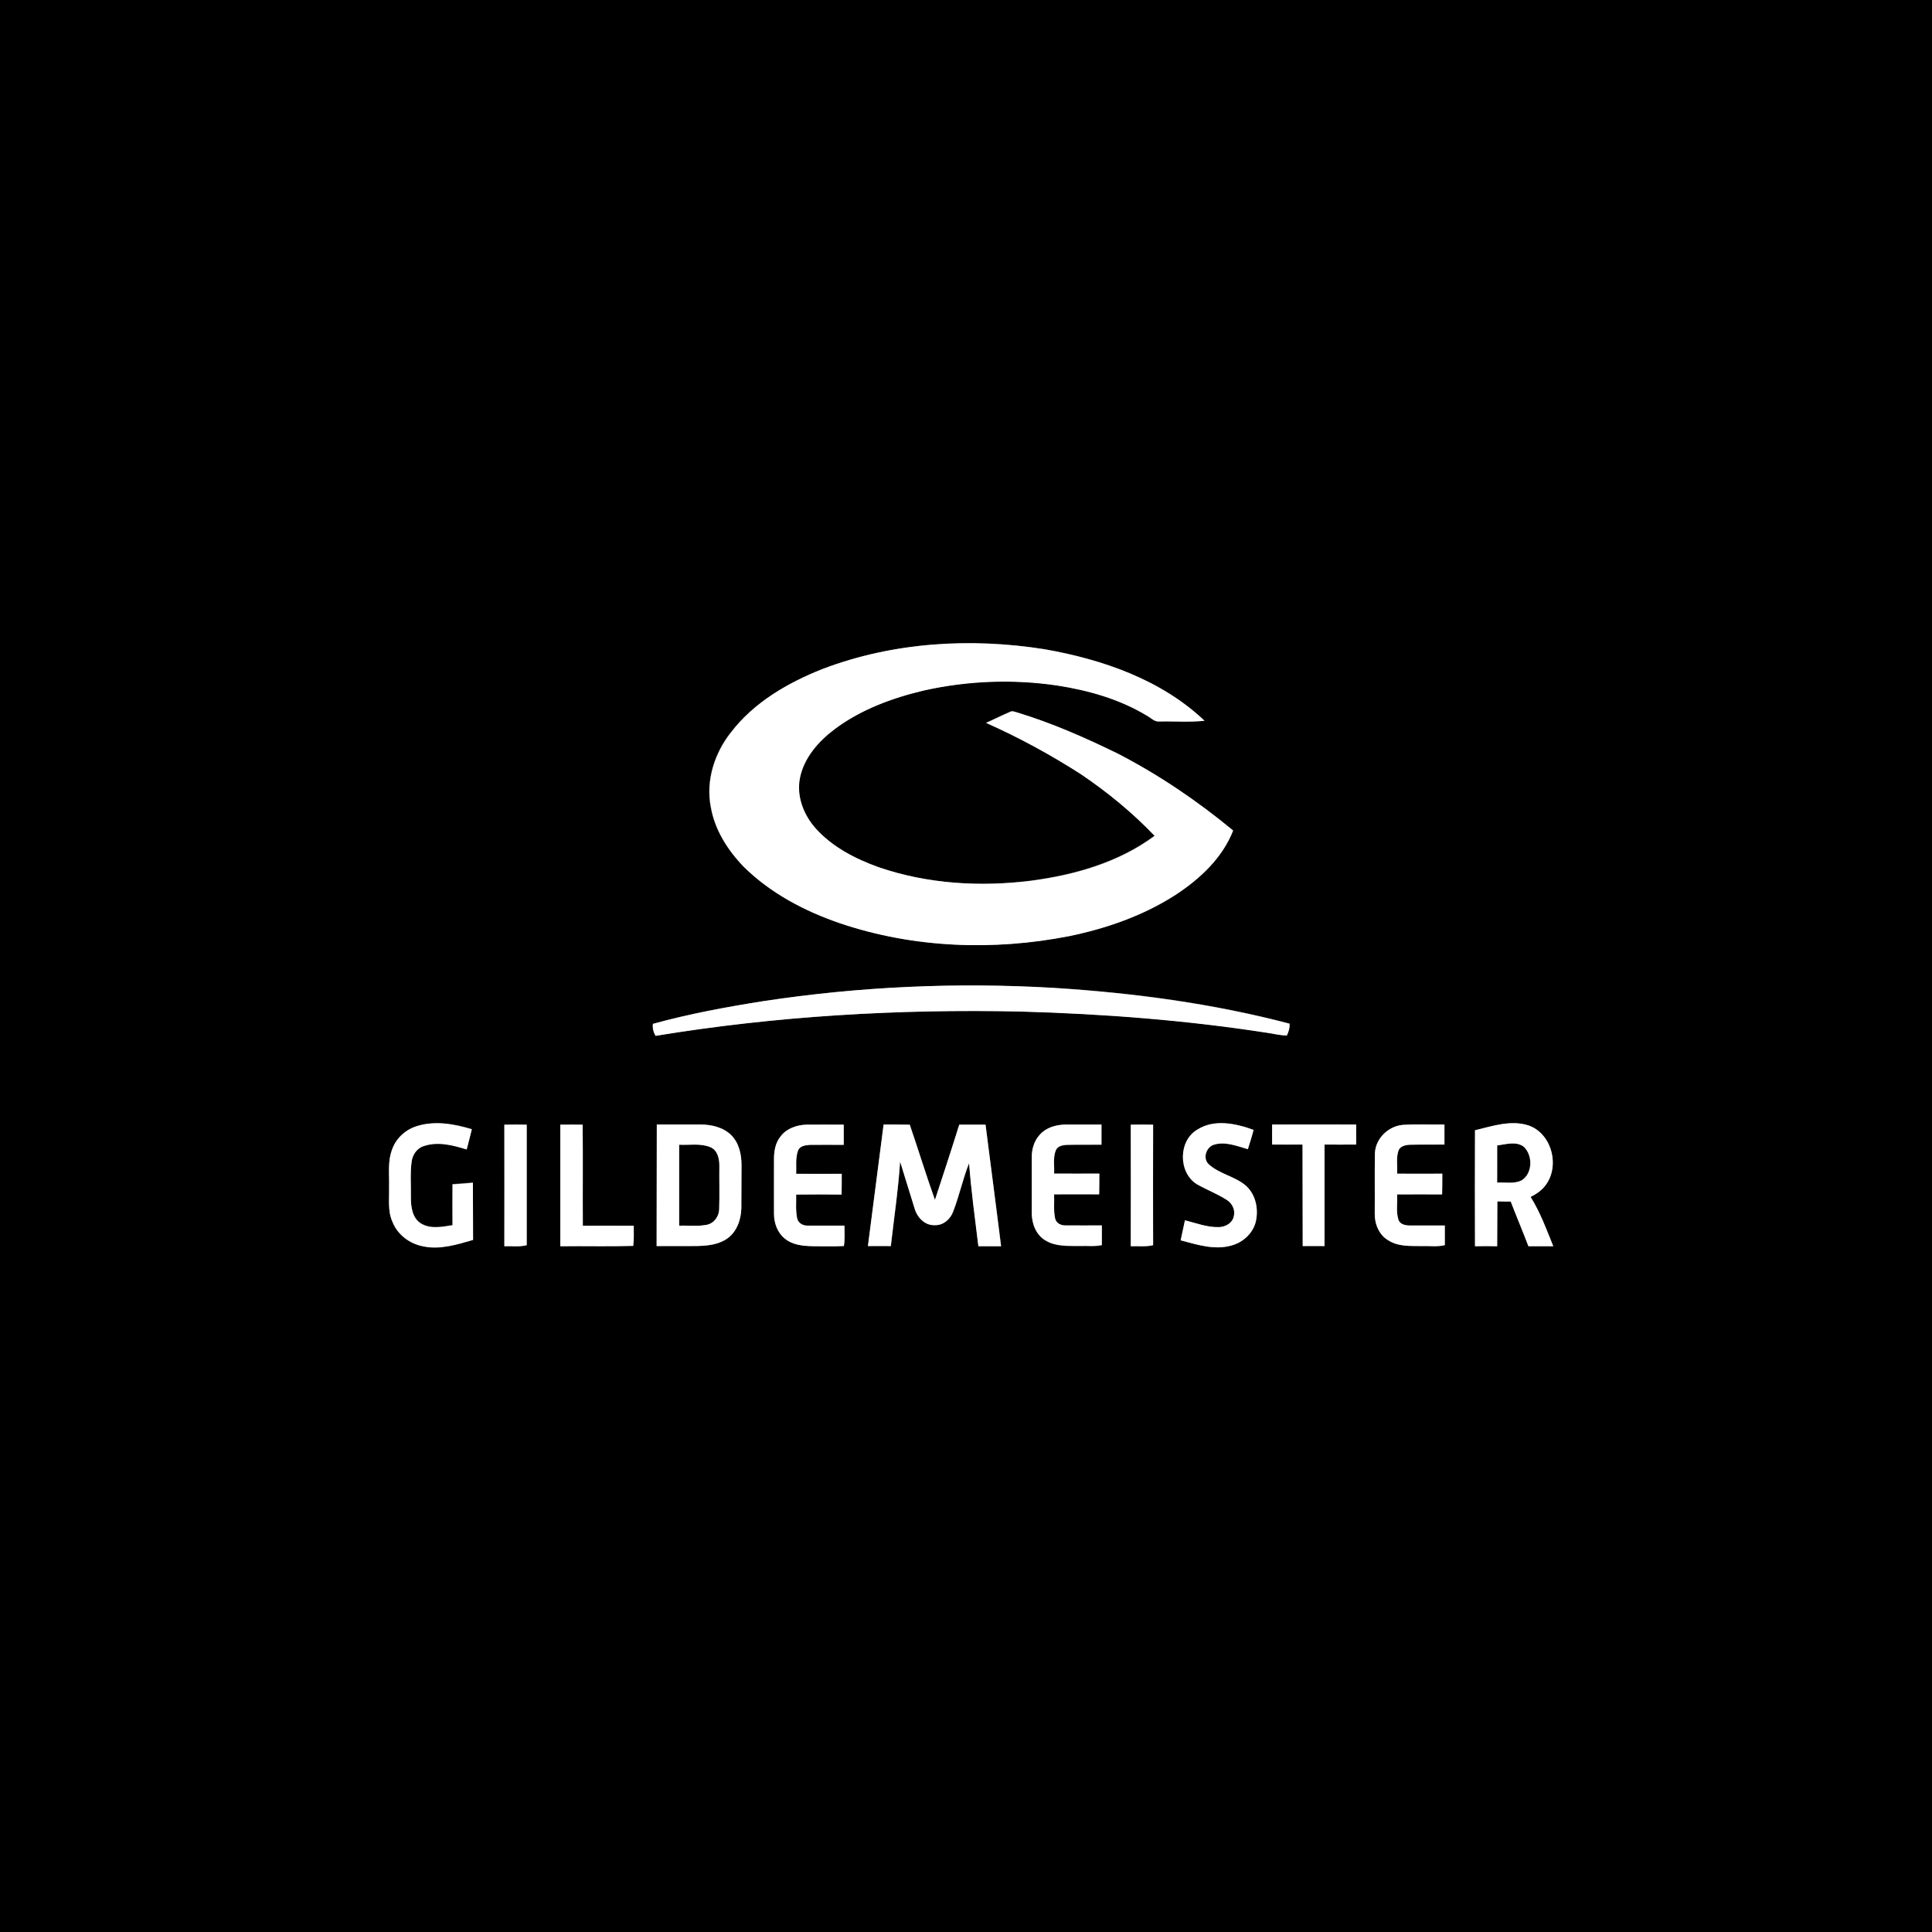 <svg xml:space="preserve" style="enable-background:new 0 0 1081 1081;" viewBox="0 0 1081 1081" y="0px" x="0px" xmlns:xlink="http://www.w3.org/1999/xlink" xmlns="http://www.w3.org/2000/svg" id="Layer_1" version="1.1">
<rect x="0" y="0" width="1081" height="1081" fill="#808080" stroke="none"/>
<style type="text/css">
	.st0{fill:#FFFFFF;}
</style>
<g id="_x23_ffffffff">
	<path d="M0,0h1081v1081H0V0 M460.3,374.3c-19.5,7.7-38.5,18.7-51.5,35.5c-9.1,11.6-14.1,27-11.2,41.7c2.2,12.8,9.5,24.2,18.4,33.4
		c15,14.9,34.2,24.9,54.1,31.7c41,13.8,85.7,15.5,128,7.1c20.9-4.3,41.5-11.5,59.5-23.1c13.5-8.9,26.1-20.6,32.2-36
		c-19.9-16.5-41.4-31.1-64.5-43c-18.2-8.9-36.8-17.1-56.2-23c-1.3-0.3-2.7-1.1-4-0.4c-4.5,1.9-8.9,4.2-13.5,6.2
		c18.5,8.2,36.3,17.8,53.2,28.8c14.8,10.1,28.8,21.5,41.1,34.4c-20,14.8-44.6,21.8-69,25.1c-28.5,3.6-58,1.9-85.3-7.5
		c-13.1-4.7-26-11.3-35.4-21.8c-6.7-7.5-10.8-18-8.8-28.1c2.2-11.3,10.3-20.5,19.3-27.3c14.7-11,32.2-17.5,49.9-21.7
		c24.5-5.5,50-6.5,74.9-2.8c17.3,2.7,34.7,7.6,49.8,16.7c2.4,1.2,4.4,3.8,7.3,3.4c8.4-0.2,16.8,0.5,25.2-0.4
		c-24.3-23-57.2-34.4-89.5-40C543.1,356.7,499.7,359.3,460.3,374.3 M426.9,560.2c-20.7,3.2-41.3,7.1-61.5,12.6
		c-0.3,2.4,0.3,4.7,1.5,6.7c67.4-11,135.9-15,204.2-13.6c46.2,1.3,92.3,4.8,138,11.9c3.6,0.5,7.2,1.5,11,1.5c1-2,1.6-4.2,1.5-6.6
		c-43-11.3-87.3-17.2-131.6-20C535.5,549.6,480.7,552,426.9,560.2 M233.9,629.9c-6.6,1.8-12.4,6.9-14.6,13.4
		c-2.4,6.6-1.3,13.8-1.6,20.7c0.2,6.5-0.9,13.4,1.9,19.5c2.8,7.2,9.7,12.4,17.2,13.7c9.4,2,18.9-1,27.9-3.6c-0.1-10.7,0-21.3-0.1-32
		c-3.8,0.3-7.6,0.6-11.4,0.9c0,7.6-0.1,15.3,0,22.9c-5.8,0.9-12.4,2.3-17.7-1c-4.8-3-5.6-9.2-5.6-14.4c0.2-6.7-0.4-13.4,0.4-20.1
		c0.5-3.9,2.9-7.6,6.8-8.8c7.8-2.7,16.4-0.5,24,1.9c1-3.8,1.9-7.5,2.9-11.3C254.4,628.9,243.8,627,233.9,629.9 M282.2,629.3
		c0,22.7,0,45.3,0,68c4.1-0.3,8.4,0.5,12.5-0.6c0-22.5,0-44.9,0-67.4C290.6,629.2,286.4,629.2,282.2,629.3 M313.5,629.3
		c0,22.7,0,45.3,0,68c13.6-0.2,27.2,0.2,40.8-0.2c0.5-3.8,0.2-7.5,0.3-11.3c-9.5-0.1-19,0-28.5,0c-0.1-18.8,0.1-37.7-0.1-56.5
		C321.8,629.2,317.6,629.2,313.5,629.3 M367.5,629.2c-0.1,22.7,0,45.4-0.1,68c5.8-0.1,11.7,0,17.5,0c7.2,0,15.1,0.2,21.4-3.8
		c5.8-3.7,8.3-10.7,8.5-17.3c0.1-8,0-16.1,0.1-24.1c0-6.1-1.4-12.6-5.9-17c-4.5-4.3-11-5.8-17.1-5.8
		C383.8,629.2,375.7,629.2,367.5,629.2 M436.8,635.8c-3,3.7-3.8,8.6-3.8,13.3c0.1,10,0,20,0,30c0,5.2,1.9,10.5,6,13.8
		c4.4,3.7,10.4,4.2,15.9,4.3c5.8,0,11.5,0.2,17.2-0.1c0.6-3.8,0.3-7.6,0.3-11.4c-6.8,0-13.6,0-20.4,0c-2.6,0.1-5.2-1.2-6-3.8
		c-1-4.5-0.5-9.1-0.6-13.6c8.5-0.1,16.9-0.1,25.4,0c0.1-3.9,0-7.7,0.1-11.6c-8.5,0.1-17,0-25.5,0c0.2-4.4-0.6-9,1.1-13.2
		c1-2.5,4.1-2.8,6.5-3c6.3-0.1,12.6,0,19,0c0-3.8,0-7.5,0-11.3c-7,0.1-14,0-21,0C445.7,629.5,440.1,631.4,436.8,635.8 M494.4,629.2
		c-3,22.7-5.8,45.3-8.7,68c4.2,0,8.5,0,12.8,0c1.8-15.8,4.1-31.5,5.2-47.3c2.7,8.7,5.4,17.5,8.1,26.2c1.4,5,5.8,9.7,11.3,9.4
		c4.7,0.2,8.6-3.3,10.2-7.4c3.5-8.9,5.5-18.4,9-27.3c1.2,15.5,3.3,31,5.2,46.5c4.2,0,8.5,0,12.7,0c-2.8-22.7-5.9-45.3-8.7-68
		c-4.9,0-9.8,0-14.7,0c-4.4,14.1-9,28.1-13.6,42.1c-5-13.9-9.3-28.1-14.1-42.1C504.1,629.2,499.2,629.3,494.4,629.2 M581.8,634.9
		c-3.3,3.5-4.6,8.4-4.5,13.1c0,10.4,0,20.8,0,31.2c0,5.8,2.5,12,7.7,15c5.7,3.5,12.6,3,19,3.1c4.2-0.2,8.4,0.4,12.5-0.5
		c0-3.7,0-7.3,0-11c-6.8,0-13.6,0.1-20.4,0c-2.5,0-5-1.2-5.7-3.7c-1.1-4.5-0.4-9.1-0.6-13.7c8.4,0,16.8-0.1,25.2,0
		c0.1-3.9,0-7.7,0.1-11.6c-8.4,0.1-16.9,0-25.3,0c0.3-4.3-0.7-8.8,0.9-12.9c0.9-2.6,4-3.1,6.4-3.2c6.4-0.1,12.8,0,19.2-0.1
		c0-3.8,0-7.5,0-11.2c-6.8,0-13.5,0-20.3,0C590.8,629.3,585.3,630.9,581.8,634.9 M632.7,629.3c0.1,22.7,0,45.3,0,68
		c4.2-0.2,8.4,0.5,12.5-0.6c-0.2-22.5,0-45,0-67.4C641.1,629.2,636.9,629.2,632.7,629.3 M670,632c-10.7,6.2-10.9,23.8-0.5,30.5
		c5.6,3.2,11.7,5.5,17.1,9c3,1.9,4.7,5.7,3.7,9.2c-0.8,3.8-4.7,5.9-8.3,5.9c-6.5,0.2-12.7-2.2-19-3.8c-0.7,3.8-1.6,7.5-2.4,11.2
		c9.2,2.4,18.9,5.6,28.4,2.9c6.2-1.6,11.7-6.5,13.5-12.8c1.9-7.1,0.4-15.4-5.2-20.5c-6.1-5.4-14.9-6.7-20.9-12.1
		c-3.8-3.3-1.5-9.9,3.1-11.1c6.3-1.8,12.7,0.9,18.7,2.6c1.1-3.6,2.3-7.2,3.2-10.8C691.5,628.6,679.5,626,670,632 M711.8,629.2
		c0,3.7,0,7.5,0,11.2c5.6,0.1,11.3,0,17,0c0.1,18.9,0,37.9,0.1,56.8c4.1,0,8.1,0,12.2,0c0-18.9,0-37.9,0-56.8c5.9,0,11.8,0.1,17.7,0
		c0-3.7,0-7.5,0-11.2C743.1,629.2,727.4,629.3,711.8,629.2 M784.9,629.4c-8.1,0.7-15.3,7.6-15.6,15.8c-0.2,11.3,0,22.5-0.1,33.8
		c-0.1,5.8,2.4,12.1,7.6,15c5.7,3.6,12.7,3.1,19.1,3.2c4.2-0.2,8.4,0.5,12.5-0.5c0-3.7,0-7.3,0-11c-6.5,0-13,0-19.6,0
		c-2.4,0-5.4-0.6-6.3-3.1c-1.6-4.6-0.5-9.6-0.8-14.3c8.4,0,16.8-0.1,25.2,0c0.1-3.9,0-7.7,0.1-11.6c-8.4,0.1-16.9,0-25.3,0
		c0.3-4.2-0.6-8.6,0.7-12.7c0.9-2.8,4.1-3.4,6.6-3.5c6.4-0.1,12.8,0,19.2-0.1c0-3.7,0-7.5,0-11.2C800.5,629.4,792.7,629,784.9,629.4
		 M825.3,632.4c0,21.6,0,43.2,0,64.9c4.1-0.1,8.3-0.1,12.4,0c0.1-8.4,0-16.7,0.1-25.1c2.5,0,5,0,7.5,0.1c3.2,8.3,6.7,16.6,9.9,25
		c4.6,0,9.3,0,13.9,0c-3.8-9.4-7.3-18.9-12.7-27.6c3.1-1.6,6-3.6,8.2-6.3c8.4-10.7,3.7-29.2-9.4-33.7
		C845.3,626.5,835,630.1,825.3,632.4z"></path>
	<path d="M837.7,640.9c4.9-0.6,10.5-2.6,14.8,0.7c5.1,4.8,5.1,14.8-1.1,18.8c-4.2,2.2-9.2,1.1-13.8,1.3
		C837.8,654.8,837.7,647.9,837.7,640.9z"></path>
	<path d="M380,640.5c5.8,0.3,11.8-0.9,17.3,1.3c4.1,1.6,5.2,6.3,5.2,10.3c-0.1,8.2,0.1,16.4-0.1,24.5c-0.1,4-2.9,7.9-6.9,8.7
		c-5.1,1-10.3,0.3-15.5,0.5C380,670.7,380,655.6,380,640.5z"></path>
</g>
<g id="_x23_000000ff">
	<path d="M460.3,374.3c39.4-15,82.8-17.6,124.2-11c32.4,5.7,65.3,17,89.5,40c-8.4,0.9-16.8,0.2-25.2,0.4
		c-2.9,0.3-4.9-2.2-7.3-3.4c-15.1-9.1-32.4-14-49.8-16.7c-24.9-3.7-50.4-2.7-74.9,2.8c-17.7,4.2-35.3,10.7-49.9,21.7
		c-9,6.8-17.1,16-19.3,27.3c-2,10.1,2.1,20.6,8.8,28.1c9.4,10.5,22.3,17.1,35.4,21.8c27.3,9.3,56.8,11.1,85.3,7.5
		c24.4-3.2,49-10.2,69-25.1c-12.4-13-26.3-24.4-41.1-34.4c-17-10.9-34.8-20.6-53.2-28.8c4.5-2,8.9-4.2,13.5-6.2
		c1.3-0.7,2.7,0.1,4,0.4c19.4,5.9,38,14.1,56.2,23c23,11.9,44.5,26.5,64.5,43c-6,15.4-18.6,27.1-32.2,36
		c-18,11.6-38.6,18.8-59.5,23.1c-42.3,8.3-87,6.7-128-7.1c-19.9-6.8-39-16.8-54.1-31.7c-8.9-9.2-16.2-20.6-18.4-33.4
		c-2.9-14.7,2-30.1,11.2-41.7C421.8,393,440.8,382,460.3,374.3z" class="st0"></path>
	<path d="M426.9,560.2c53.9-8.2,108.6-10.7,163-7.4c44.3,2.8,88.6,8.7,131.6,20c0.2,2.3-0.5,4.5-1.5,6.6
		c-3.7,0-7.3-1-11-1.5c-45.7-7.1-91.8-10.6-138-11.9c-68.3-1.5-136.8,2.5-204.2,13.6c-1.2-2-1.8-4.4-1.5-6.7
		C385.5,567.3,406.2,563.5,426.9,560.2z" class="st0"></path>
	<path d="M233.9,629.9c9.9-2.9,20.4-1,30.1,2c-1,3.8-1.8,7.5-2.9,11.3c-7.6-2.4-16.2-4.6-24-1.9
		c-3.9,1.2-6.3,4.9-6.8,8.8c-0.9,6.6-0.3,13.4-0.4,20.1c0,5.2,0.8,11.4,5.6,14.4c5.3,3.3,11.9,1.9,17.7,1c-0.1-7.6,0-15.3,0-22.9
		c3.8-0.2,7.6-0.5,11.4-0.9c0.1,10.7,0,21.3,0.1,32c-9,2.6-18.5,5.6-27.9,3.6c-7.5-1.4-14.4-6.5-17.2-13.7c-2.8-6.1-1.7-13-1.9-19.5
		c0.2-6.9-0.9-14.1,1.6-20.7C221.5,636.7,227.3,631.7,233.9,629.9z" class="st0"></path>
	<path d="M282.2,629.3c4.2-0.1,8.3-0.1,12.5,0c0,22.5,0,44.9,0,67.4c-4.1,1.1-8.3,0.4-12.5,0.6
		C282.2,674.6,282.3,652,282.2,629.3z" class="st0"></path>
	<path d="M313.5,629.3c4.2-0.1,8.3,0,12.5,0c0.2,18.8,0,37.7,0.1,56.5c9.5,0.1,19,0,28.5,0c0,3.8,0.2,7.5-0.3,11.3
		c-13.6,0.4-27.2,0-40.8,0.2C313.5,674.6,313.5,652,313.5,629.3z" class="st0"></path>
	<path d="M367.5,629.2c8.1,0,16.3,0,24.4,0c6.1,0,12.6,1.5,17.1,5.8c4.5,4.4,5.9,10.9,5.9,17c-0.1,8,0,16.1-0.1,24.1
		c-0.2,6.6-2.7,13.6-8.5,17.3c-6.4,4-14.2,3.8-21.4,3.8c-5.8,0-11.7,0-17.5,0C367.5,674.6,367.4,651.9,367.5,629.2 M380,640.5
		c0,15.1,0,30.2,0,45.3c5.1-0.2,10.4,0.5,15.5-0.5c4-0.8,6.8-4.7,6.9-8.7c0.3-8.2,0-16.4,0.1-24.5c0-4-1.1-8.7-5.2-10.3
		C391.8,639.6,385.7,640.8,380,640.5z" class="st0"></path>
	<path d="M436.8,635.8c3.3-4.4,8.9-6.3,14.3-6.5c7-0.1,14,0,21,0c0,3.8,0,7.5,0,11.3c-6.3,0-12.6-0.1-19,0
		c-2.3,0.2-5.4,0.5-6.5,3c-1.6,4.2-0.9,8.8-1.1,13.2c8.5,0,17,0.1,25.5,0c0,3.8,0,7.7-0.1,11.6c-8.5-0.1-17-0.1-25.4,0
		c0.1,4.5-0.4,9.1,0.6,13.6c0.8,2.6,3.4,3.9,6,3.8c6.8,0,13.6,0,20.4,0c0,3.8,0.3,7.6-0.3,11.4c-5.8,0.3-11.5,0.1-17.2,0.1
		c-5.5-0.1-11.5-0.6-15.9-4.3c-4.1-3.3-6-8.7-6-13.8c-0.1-10,0-20,0-30C433,644.4,433.7,639.5,436.8,635.8z" class="st0"></path>
	<path d="M494.4,629.2c4.9,0,9.8,0,14.6,0.1c4.8,14,9.1,28.1,14.1,42.1c4.6-14,9.2-28,13.6-42.1c4.9,0,9.8,0,14.7,0
		c2.9,22.7,5.9,45.3,8.7,68c-4.2,0-8.5,0-12.7,0c-1.9-15.5-4-30.9-5.2-46.5c-3.6,8.9-5.5,18.4-9,27.3c-1.6,4.2-5.5,7.6-10.2,7.4
		c-5.6,0.3-9.9-4.4-11.3-9.4c-2.7-8.7-5.4-17.5-8.1-26.2c-1,15.8-3.4,31.6-5.2,47.3c-4.3-0.1-8.5,0-12.8,0
		C488.6,674.6,491.4,651.9,494.4,629.2z" class="st0"></path>
	<path d="M581.8,634.9c3.5-4,9-5.6,14.2-5.7c6.8,0,13.5,0,20.3,0c0,3.7,0,7.5,0,11.2c-6.4,0.1-12.8-0.1-19.2,0.1
		c-2.4,0.1-5.4,0.6-6.4,3.2c-1.6,4.1-0.7,8.6-0.9,12.9c8.4,0,16.9,0.1,25.3,0c0,3.8,0,7.7-0.1,11.6c-8.4-0.1-16.8,0-25.2,0
		c0.2,4.5-0.4,9.2,0.6,13.7c0.7,2.5,3.2,3.8,5.7,3.7c6.8,0.1,13.6,0,20.4,0c0,3.7,0,7.3,0,11c-4.1,0.9-8.3,0.3-12.5,0.5
		c-6.4-0.1-13.3,0.4-19-3.1c-5.2-3-7.6-9.2-7.7-15c0-10.4,0-20.8,0-31.2C577.2,643.3,578.5,638.4,581.8,634.9z" class="st0"></path>
	<path d="M632.7,629.3c4.2-0.1,8.4-0.1,12.5,0c0,22.5-0.1,44.9,0,67.4c-4.1,1-8.4,0.4-12.5,0.6
		C632.7,674.6,632.8,652,632.7,629.3z" class="st0"></path>
	<path d="M670,632c9.5-6,21.5-3.4,31.4,0.2c-0.9,3.7-2.1,7.2-3.2,10.8c-6-1.7-12.4-4.4-18.7-2.6
		c-4.6,1.2-6.8,7.8-3.1,11.1c6,5.5,14.8,6.7,20.9,12.1c5.5,5.1,7,13.4,5.2,20.5c-1.8,6.3-7.2,11.1-13.5,12.8
		c-9.5,2.7-19.2-0.5-28.4-2.9c0.8-3.8,1.6-7.5,2.4-11.2c6.2,1.5,12.4,4,19,3.8c3.6-0.1,7.5-2.2,8.3-5.9c1-3.5-0.7-7.2-3.7-9.2
		c-5.4-3.5-11.5-5.8-17.1-9C659.2,655.8,659.3,638.2,670,632z" class="st0"></path>
	<path d="M711.8,629.2c15.6,0,31.3-0.1,47,0c0,3.7,0,7.5,0,11.2c-5.9,0.1-11.8,0-17.7,0c0,18.9,0,37.9,0,56.8
		c-4.1-0.1-8.2,0-12.2,0c-0.1-18.9,0-37.9-0.1-56.8c-5.7,0-11.3,0-17,0C711.8,636.7,711.7,633,711.8,629.2z" class="st0"></path>
	<path d="M784.9,629.4c7.8-0.5,15.5-0.1,23.3-0.2c0,3.7,0,7.5,0,11.2c-6.4,0.1-12.8-0.1-19.2,0.1
		c-2.6,0.1-5.8,0.8-6.6,3.5c-1.3,4.1-0.4,8.5-0.7,12.7c8.4,0,16.9,0.1,25.3,0c0,3.8,0,7.7-0.1,11.6c-8.4-0.1-16.8,0-25.2,0
		c0.3,4.8-0.7,9.7,0.8,14.3c0.9,2.5,3.9,3.1,6.3,3.1c6.5,0,13,0,19.6,0c0,3.7,0,7.3,0,11c-4.1,1-8.4,0.4-12.5,0.5
		c-6.4-0.1-13.4,0.5-19.1-3.2c-5.2-3-7.7-9.2-7.6-15c0.1-11.3-0.1-22.5,0.1-33.8C769.7,637,776.8,630.1,784.9,629.4z" class="st0"></path>
	<path d="M825.3,632.4c9.7-2.3,20-5.9,29.9-2.7c13.2,4.5,17.8,23,9.4,33.7c-2.1,2.8-5.1,4.8-8.2,6.3
		c5.4,8.6,8.9,18.2,12.7,27.6c-4.6,0-9.3,0-13.9,0c-3.2-8.4-6.7-16.6-9.9-25c-2.5,0-5,0-7.5-0.1c-0.1,8.4,0,16.7-0.1,25.1
		c-4.1-0.1-8.3-0.1-12.4,0C825.2,675.7,825.2,654,825.3,632.4 M837.7,640.9c0,6.9,0,13.9,0,20.8c4.6-0.3,9.5,0.9,13.8-1.3
		c6.2-4,6.2-14,1.1-18.8C848.2,638.4,842.6,640.3,837.7,640.9z" class="st0"></path>
</g>
</svg>
